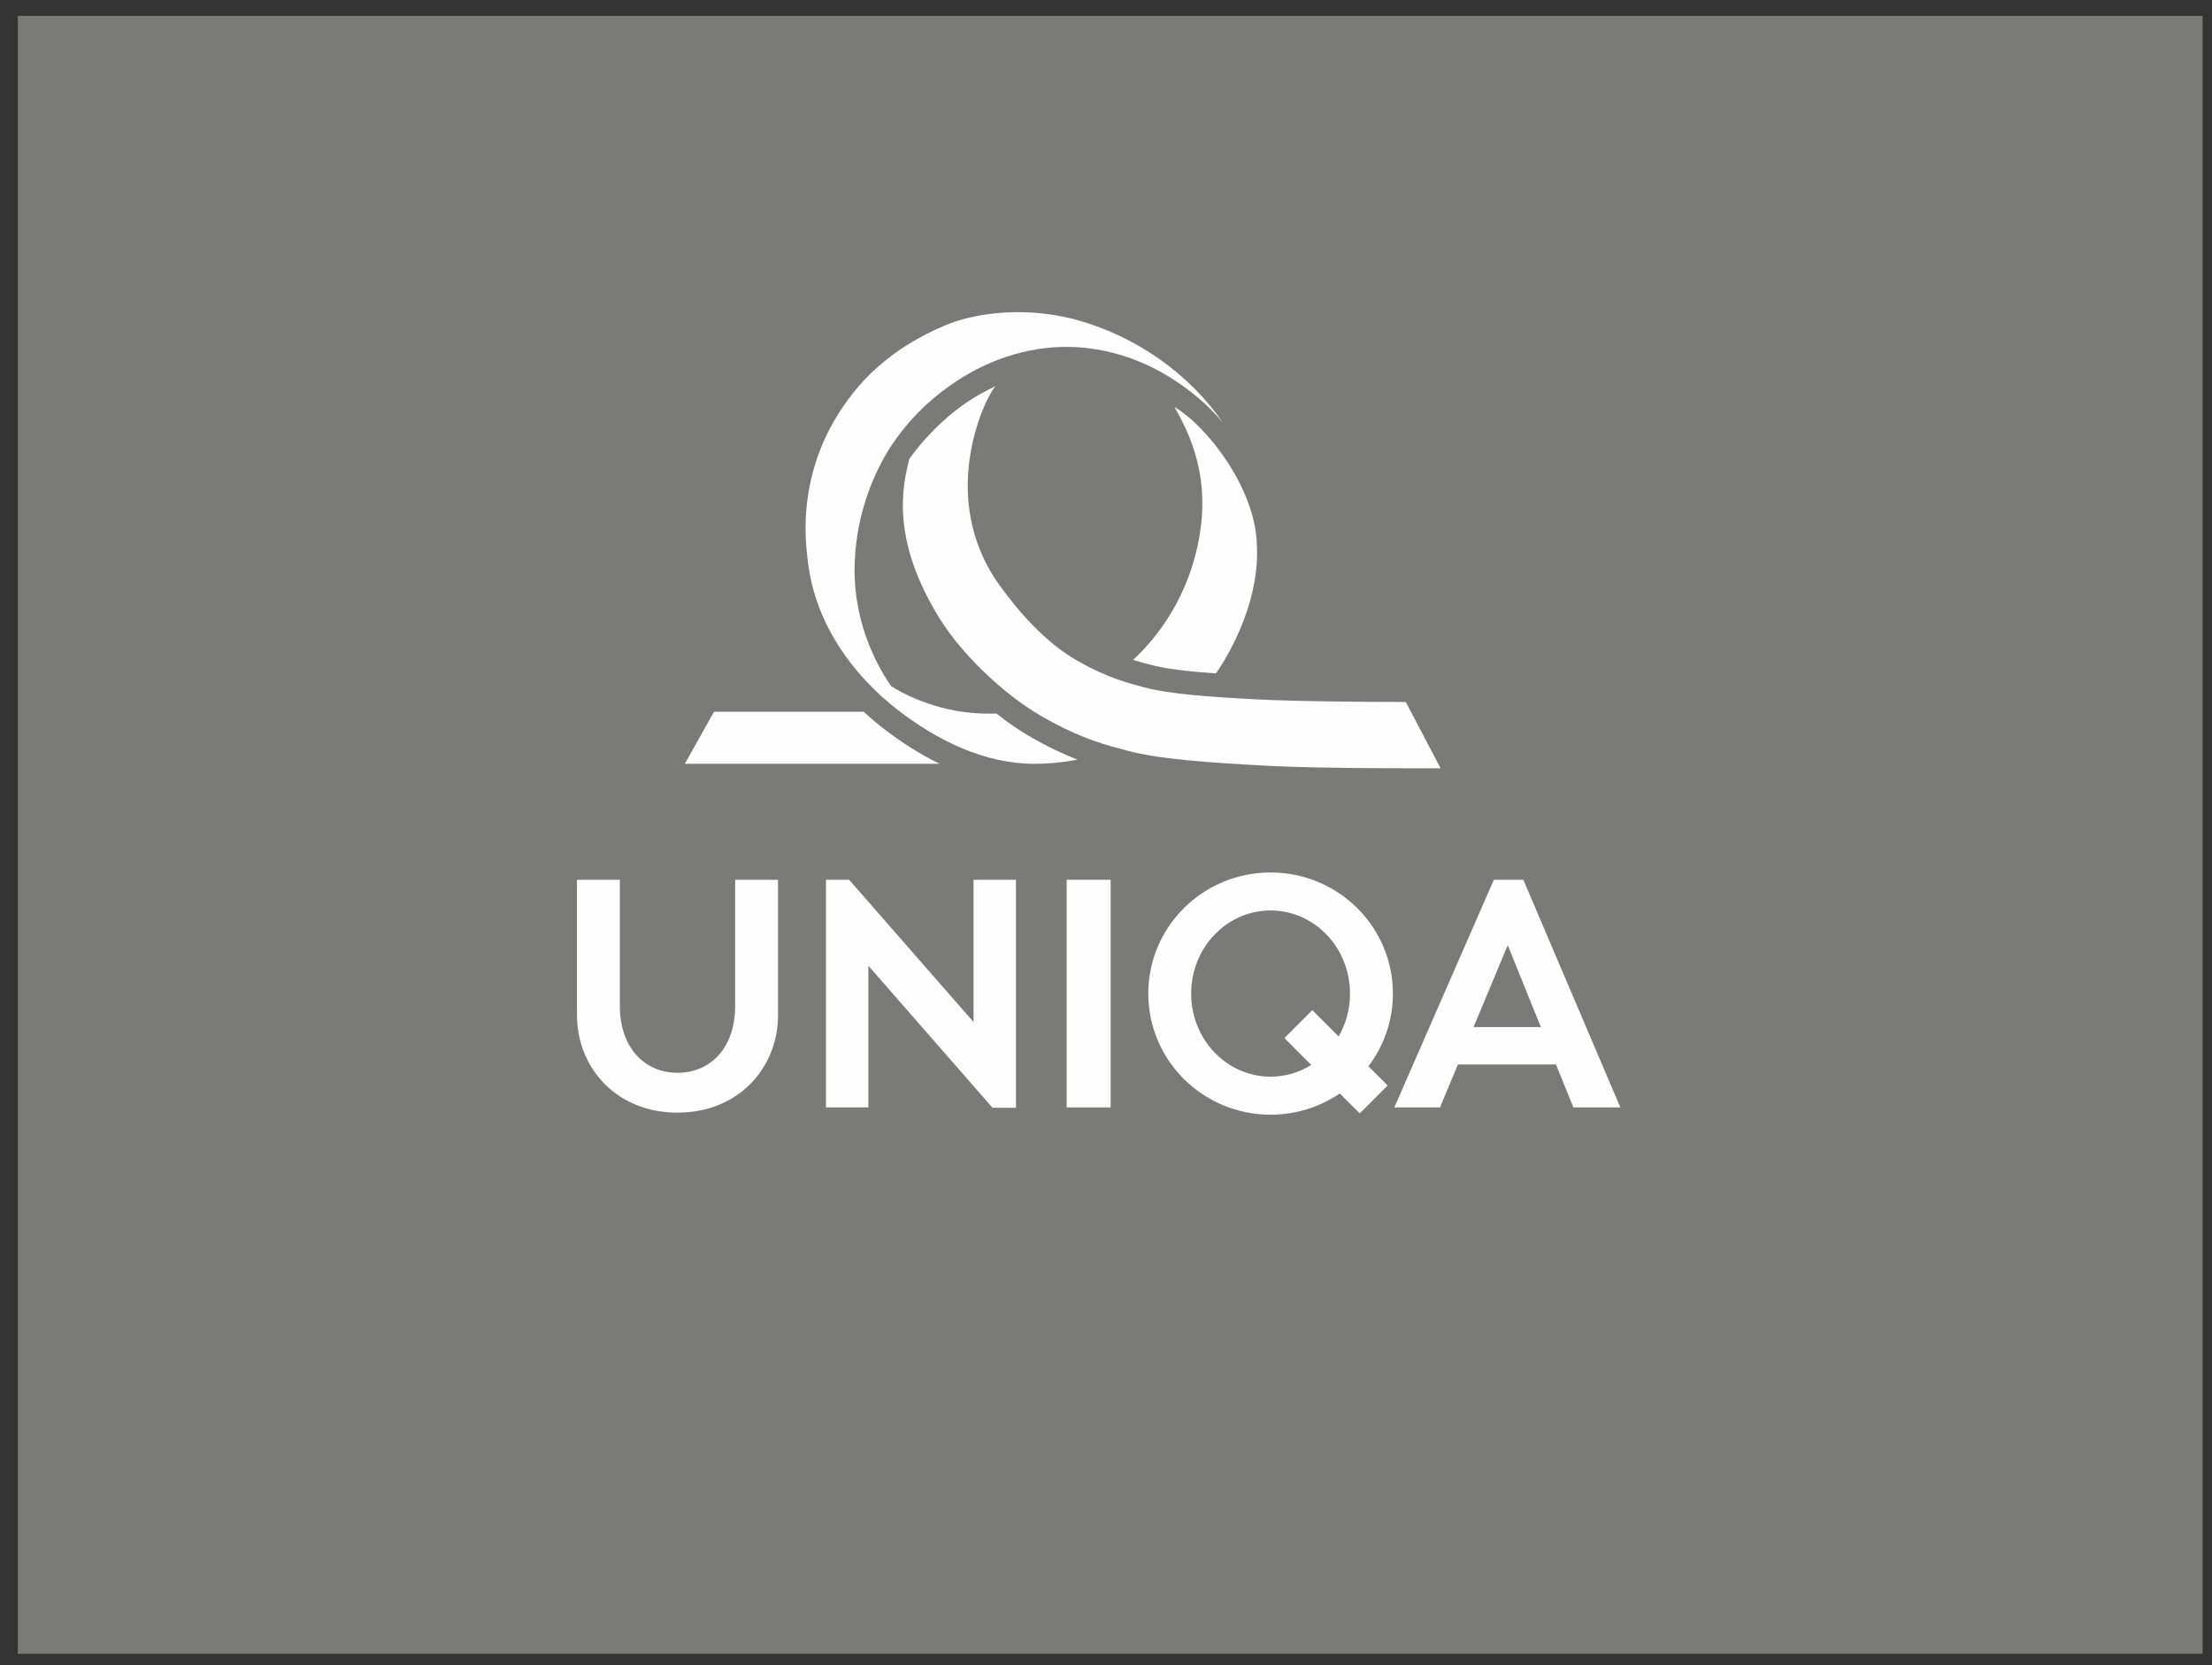 <svg xmlns="http://www.w3.org/2000/svg" xmlns:xlink="http://www.w3.org/1999/xlink" width="89px" height="67px" viewBox="0 0 89 67"><rect x="0" y="0" width="89" height="67" fill="#333333" stroke="none"/><title>UNIQA</title><desc>Created with Sketch.</desc><g id="Desktop" stroke="none" stroke-width="1" fill="none" fill-rule="evenodd"><g id="Produkty" transform="translate(-1178, -1894)"><g id="Partneri" transform="translate(0, 1632)"><g id="loga_bw" transform="translate(160, 185)"><g id="UNIQA" transform="translate(1018.65, 77.532)"><polygon id="Fill-369" fill="#7A7A79" points="0.068 66.016 87.971 66.016 87.971 0.107 0.068 0.107"></polygon><path d="M22.565,34.87 L24.29,34.87 L24.29,39.952 C24.29,41.631 25.292,42.637 26.609,42.637 C27.941,42.637 28.929,41.631 28.929,39.952 L28.929,34.87 L30.654,34.87 L30.654,40.317 C30.654,42.433 29.067,44.241 26.609,44.241 C24.151,44.241 22.565,42.433 22.565,40.317 L22.565,34.87 Z" id="Fill-371" fill="#FEFEFE"></path><polygon id="Fill-372" fill="#FEFEFE" points="40.227 44.043 40.227 34.87 38.52 34.87 38.52 40.593 33.514 34.87 32.583 34.87 32.583 44.029 34.289 44.029 34.289 38.329 39.283 44.043"></polygon><polygon id="Fill-373" fill="#FEFEFE" points="42.267 44.029 44.037 44.029 44.037 34.87 42.267 34.87"></polygon><path d="M50.472,42.793 C48.706,42.793 47.276,41.295 47.276,39.449 C47.276,37.602 48.706,36.105 50.472,36.105 C52.238,36.105 53.668,37.602 53.668,39.449 C53.668,40.08 53.501,40.67 53.21,41.174 L52.151,40.115 L51.029,41.238 L52.11,42.32 C51.632,42.62 51.071,42.793 50.472,42.793 M55.394,39.449 C55.394,36.758 53.19,34.576 50.472,34.576 C47.754,34.576 45.551,36.758 45.551,39.449 C45.551,42.14 47.754,44.323 50.472,44.323 C51.506,44.323 52.466,44.006 53.257,43.467 L54.06,44.269 L55.183,43.147 L54.409,42.374 C55.027,41.558 55.394,40.546 55.394,39.449" id="Fill-374" fill="#FEFEFE"></path><path d="M58.639,40.797 L60.014,37.503 L61.347,40.797 L58.639,40.797 Z M62.655,44.029 L64.544,44.029 L60.642,34.87 L59.455,34.87 L55.451,44.029 L57.289,44.029 L58.01,42.303 L61.956,42.303 L62.655,44.029 Z" id="Fill-375" fill="#FEFEFE"></path><path d="M37.155,30.203 L26.904,30.203 L28.079,28.109 L34.101,28.109 C34.365,28.354 34.641,28.586 34.925,28.805 C35.599,29.324 36.348,29.81 37.155,30.203" id="Fill-376" fill="#FEFEFE"></path><path d="M39.413,15.004 C39.082,15.282 36.964,19.4 39.569,23.022 C40.304,24.044 41.377,25.29 42.634,26.019 C43.943,26.778 44.817,26.971 45.378,27.124 C46.366,27.392 47.897,27.504 49.868,27.609 C51.465,27.696 54.733,27.715 55.304,27.713 L55.913,27.716 L57.312,30.383 C57.312,30.383 52.562,30.404 50.355,30.284 C47.871,30.151 45.943,30.01 44.699,29.672 C43.993,29.48 42.892,29.238 41.243,28.281 C39.659,27.362 38.035,25.753 37.191,24.411 C35.159,21.174 35.669,19 35.936,17.934 C36.515,17.13 37.265,16.358 38.072,15.784 C38.658,15.363 39.025,15.198 39.413,15.004" id="Fill-377" fill="#FEFEFE"></path><path d="M42.701,30.037 C42.098,30.152 41.509,30.205 40.96,30.204 C38.953,30.2 37.061,29.26 35.5,28.057 C33.626,26.616 32.257,24.611 31.91,22.426 C31.859,22.173 31.837,21.915 31.8,21.554 C31.66,20.058 31.874,18.179 32.924,16.38 C33.831,14.825 35.184,13.478 37.412,12.546 C38.341,12.157 40.338,11.72 42.649,12.334 C45.076,13.003 47.199,14.51 48.563,16.488 C48.563,16.488 46.47,13.766 42.887,13.454 C42.725,13.44 42.563,13.431 42.401,13.428 C40.631,13.393 38.938,14.003 37.528,15.016 C36.626,15.656 35.834,16.462 35.221,17.39 C35.187,17.442 35.079,17.601 34.936,17.855 L34.893,17.932 C34.863,17.986 34.831,18.044 34.799,18.107 C34.365,18.938 33.758,20.428 33.734,22.309 C33.703,24.732 34.789,26.478 35.196,27.067 C35.207,27.083 36.217,27.766 37.747,28.057 C38.367,28.175 38.951,28.195 39.449,28.181 C39.868,28.519 40.311,28.83 40.77,29.096 C41.513,29.527 42.152,29.822 42.701,30.037" id="Fill-378" fill="#FEFEFE"></path><path d="M46.607,15.845 C47.928,16.629 49.83,19.09 49.917,21.327 C50.057,23.462 48.985,25.547 48.271,26.567 C47.113,26.483 46.234,26.38 45.625,26.214 C45.436,26.163 45.208,26.106 44.937,26.023 C45.697,25.324 46.825,24.008 47.397,21.986 C48.188,19.165 47.408,17.248 46.607,15.845" id="Fill-379" fill="#FEFEFE"></path></g></g></g></g></g></svg>